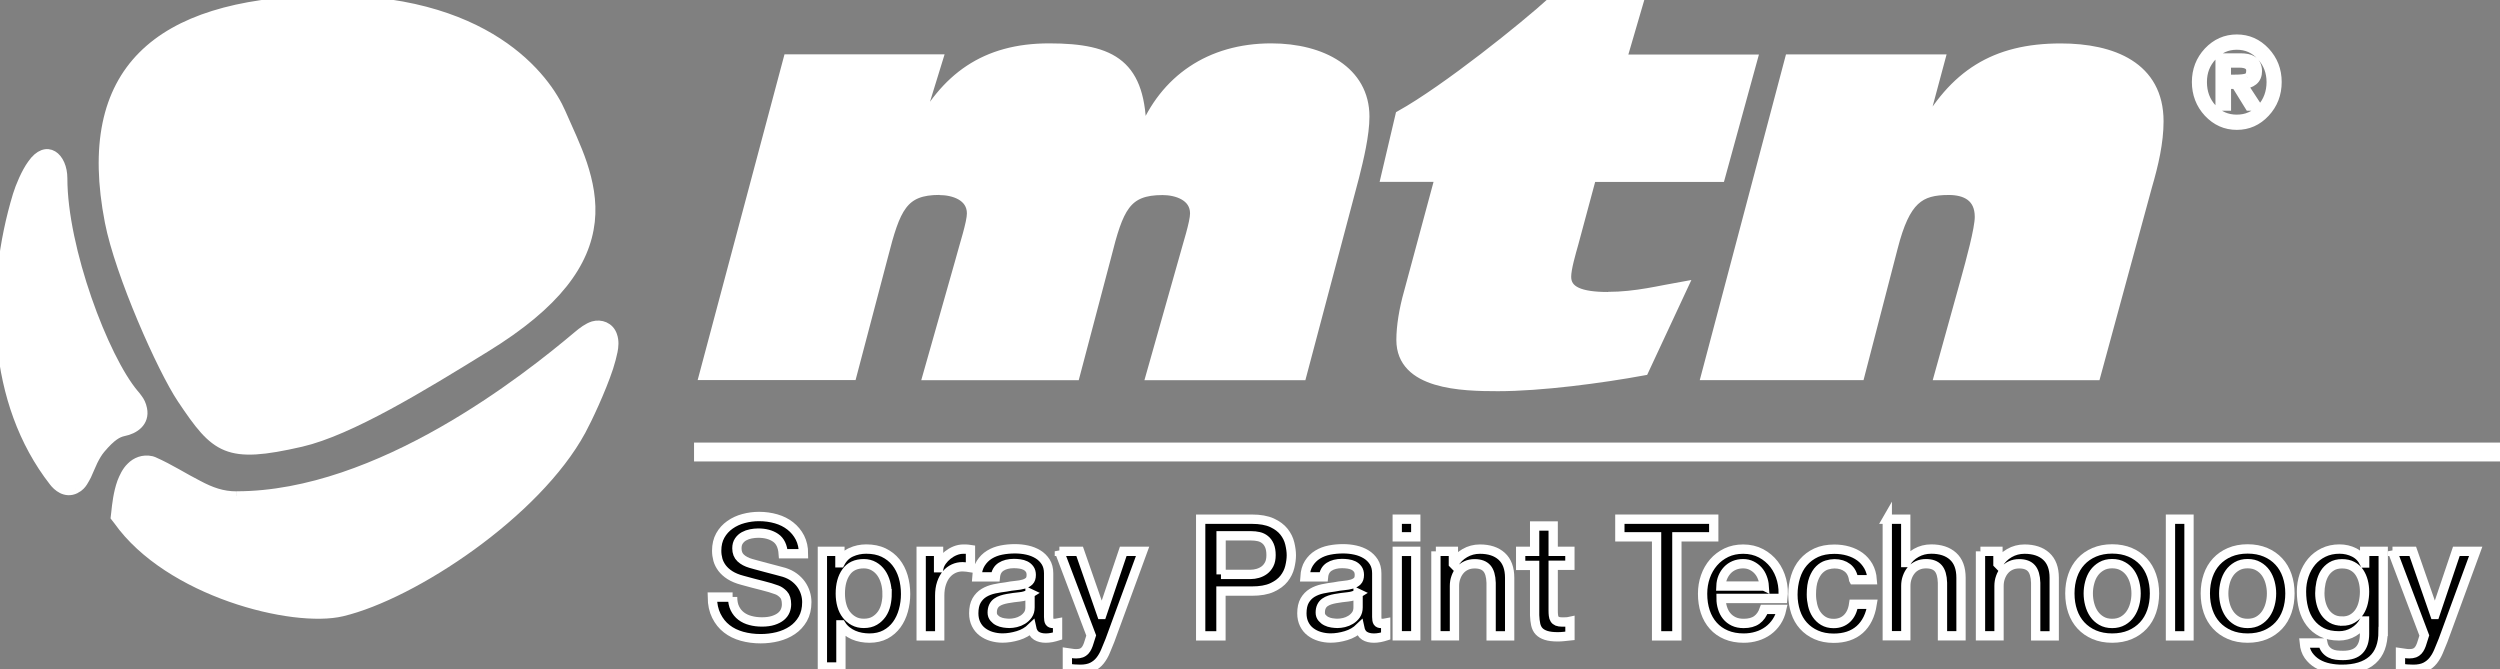 <svg width="269" height="72" xmlns="http://www.w3.org/2000/svg" xmlns:xlink="http://www.w3.org/1999/xlink" xml:space="preserve" overflow="hidden"><rect width="100%" height="100%" fill="#808080" stroke="none"/><defs><clipPath id="clip0"><rect x="495" y="304" width="269" height="72"/></clipPath></defs><g clip-path="url(#clip0)" stroke="#FFFFFF" transform="translate(-495 -304)"><path d="M78.828 63.848C78.828 64.325 78.907 64.737 79.073 65.07 79.24 65.409 79.464 65.684 79.753 65.901 80.042 66.117 80.381 66.276 80.757 66.37 81.133 66.471 81.545 66.522 81.993 66.522 82.47 66.522 82.882 66.464 83.214 66.356 83.553 66.247 83.828 66.103 84.038 65.93 84.247 65.756 84.399 65.554 84.493 65.33 84.587 65.106 84.63 64.874 84.63 64.636 84.63 64.159 84.522 63.805 84.305 63.581 84.088 63.357 83.857 63.191 83.597 63.097 83.156 62.931 82.636 62.779 82.05 62.634 81.465 62.49 80.735 62.302 79.876 62.064 79.341 61.926 78.893 61.738 78.539 61.514 78.185 61.29 77.903 61.03 77.693 60.756 77.484 60.474 77.332 60.178 77.245 59.867 77.159 59.549 77.115 59.231 77.115 58.906 77.115 58.277 77.245 57.735 77.505 57.273 77.766 56.81 78.112 56.435 78.546 56.131 78.98 55.828 79.464 55.604 80.013 55.459 80.562 55.315 81.111 55.242 81.675 55.242 82.325 55.242 82.939 55.329 83.517 55.495 84.096 55.661 84.601 55.914 85.035 56.254 85.468 56.593 85.815 57.005 86.075 57.504 86.328 58.003 86.458 58.574 86.458 59.224L84.276 59.224C84.218 58.422 83.944 57.851 83.452 57.519 82.961 57.186 82.34 57.02 81.581 57.02 81.328 57.02 81.061 57.049 80.793 57.099 80.526 57.15 80.28 57.237 80.056 57.359 79.832 57.482 79.651 57.648 79.507 57.858 79.362 58.068 79.29 58.328 79.29 58.646 79.29 59.087 79.427 59.433 79.702 59.686 79.977 59.939 80.331 60.127 80.779 60.257 80.822 60.272 81.01 60.315 81.328 60.409 81.646 60.496 82.007 60.59 82.405 60.698 82.802 60.806 83.185 60.907 83.568 61.001 83.951 61.095 84.218 61.175 84.377 61.218 84.782 61.348 85.143 61.522 85.447 61.746 85.75 61.97 86.003 62.223 86.205 62.504 86.408 62.793 86.559 63.097 86.661 63.422 86.762 63.747 86.812 64.072 86.812 64.398 86.812 65.099 86.668 65.691 86.386 66.19 86.097 66.688 85.721 67.093 85.259 67.403 84.789 67.722 84.262 67.945 83.669 68.097 83.077 68.242 82.47 68.314 81.848 68.314 81.14 68.314 80.468 68.227 79.839 68.054 79.211 67.88 78.662 67.613 78.199 67.252 77.729 66.891 77.361 66.428 77.079 65.864 76.797 65.301 76.653 64.629 76.645 63.863L78.828 63.863Z" transform="matrix(1 0 0 1.006 495 304.001)"/><path d="M88.489 58.971 90.375 58.971 90.375 60.192 90.411 60.192C90.693 59.665 91.083 59.289 91.582 59.065 92.08 58.841 92.622 58.725 93.207 58.725 93.915 58.725 94.537 58.848 95.072 59.101 95.599 59.354 96.04 59.694 96.394 60.134 96.741 60.568 97.008 61.081 97.182 61.666 97.355 62.252 97.442 62.873 97.442 63.538 97.442 64.145 97.362 64.73 97.203 65.301 97.044 65.872 96.806 66.377 96.488 66.811 96.17 67.245 95.765 67.599 95.274 67.859 94.783 68.119 94.205 68.249 93.547 68.249 93.258 68.249 92.962 68.22 92.673 68.169 92.384 68.119 92.102 68.032 91.834 67.917 91.567 67.801 91.321 67.649 91.09 67.469 90.866 67.288 90.671 67.078 90.519 66.833L90.483 66.833 90.483 71.342 88.489 71.342 88.489 58.971ZM95.447 63.494C95.447 63.09 95.397 62.692 95.288 62.302 95.18 61.919 95.028 61.579 94.819 61.283 94.609 60.987 94.349 60.748 94.031 60.568 93.713 60.387 93.352 60.293 92.947 60.293 92.109 60.293 91.473 60.582 91.054 61.168 90.628 61.753 90.418 62.526 90.418 63.494 90.418 63.95 90.476 64.369 90.584 64.759 90.693 65.149 90.859 65.481 91.083 65.763 91.307 66.045 91.567 66.262 91.878 66.428 92.189 66.594 92.543 66.674 92.954 66.674 93.41 66.674 93.793 66.58 94.111 66.392 94.429 66.204 94.681 65.966 94.891 65.669 95.093 65.373 95.238 65.033 95.325 64.658 95.411 64.282 95.455 63.892 95.455 63.494Z" transform="matrix(1 0 0 1.006 495 304.001)"/><path d="M99.118 58.971 100.99 58.971 100.99 60.72 101.026 60.72C101.084 60.474 101.199 60.235 101.365 60.004 101.532 59.773 101.741 59.556 101.98 59.368 102.218 59.18 102.485 59.022 102.775 58.906 103.064 58.79 103.36 58.732 103.663 58.732 103.895 58.732 104.054 58.732 104.147 58.747 104.234 58.761 104.328 58.769 104.422 58.783L104.422 60.705C104.285 60.683 104.14 60.662 103.996 60.647 103.851 60.633 103.707 60.618 103.569 60.618 103.23 60.618 102.912 60.683 102.616 60.821 102.319 60.958 102.059 61.153 101.835 61.413 101.611 61.673 101.438 61.999 101.308 62.382 101.178 62.764 101.113 63.212 101.113 63.711L101.113 68.01 99.118 68.01 99.118 58.978Z" transform="matrix(1 0 0 1.006 495 304.001)"/><path d="M112.833 65.995C112.833 66.24 112.862 66.414 112.927 66.522 112.992 66.63 113.115 66.681 113.303 66.681L113.512 66.681C113.592 66.681 113.686 66.666 113.794 66.645L113.794 68.025C113.722 68.047 113.635 68.076 113.52 68.105 113.411 68.133 113.295 68.162 113.18 68.184 113.064 68.206 112.949 68.227 112.833 68.234 112.717 68.249 112.616 68.249 112.537 68.249 112.132 68.249 111.792 68.169 111.525 68.003 111.258 67.837 111.084 67.555 110.998 67.143 110.6 67.526 110.116 67.808 109.538 67.982 108.96 68.155 108.404 68.242 107.869 68.242 107.464 68.242 107.074 68.184 106.698 68.076 106.322 67.967 105.997 67.801 105.708 67.584 105.419 67.367 105.195 67.093 105.029 66.76 104.863 66.428 104.776 66.038 104.776 65.597 104.776 65.041 104.877 64.585 105.08 64.231 105.282 63.885 105.549 63.61 105.882 63.408 106.214 63.212 106.59 63.068 107.002 62.981 107.414 62.895 107.833 62.83 108.252 62.779 108.613 62.707 108.96 62.656 109.285 62.627 109.61 62.598 109.899 62.548 110.152 62.475 110.405 62.403 110.6 62.295 110.745 62.15 110.889 62.006 110.962 61.789 110.962 61.493 110.962 61.24 110.904 61.03 110.781 60.864 110.658 60.698 110.506 60.575 110.326 60.488 110.145 60.402 109.943 60.344 109.726 60.315 109.502 60.286 109.292 60.272 109.097 60.272 108.541 60.272 108.078 60.387 107.717 60.618 107.356 60.85 107.153 61.211 107.103 61.702L105.109 61.702C105.145 61.117 105.282 60.633 105.528 60.25 105.773 59.867 106.084 59.556 106.46 59.325 106.836 59.094 107.269 58.928 107.746 58.834 108.223 58.74 108.714 58.696 109.213 58.696 109.654 58.696 110.094 58.74 110.521 58.834 110.954 58.928 111.337 59.079 111.684 59.289 112.031 59.498 112.306 59.773 112.515 60.098 112.725 60.431 112.833 60.835 112.833 61.312L112.833 65.958ZM110.846 63.48C110.542 63.675 110.167 63.798 109.726 63.841 109.285 63.885 108.837 63.942 108.396 64.022 108.187 64.058 107.984 64.109 107.782 64.174 107.587 64.239 107.406 64.325 107.255 64.434 107.103 64.542 106.98 64.687 106.893 64.867 106.807 65.048 106.763 65.265 106.763 65.525 106.763 65.749 106.828 65.93 106.958 66.081 107.088 66.233 107.24 66.356 107.421 66.442 107.601 66.529 107.797 66.594 108.013 66.623 108.23 66.652 108.425 66.674 108.599 66.674 108.823 66.674 109.061 66.645 109.314 66.587 109.567 66.529 109.813 66.428 110.037 66.291 110.261 66.153 110.456 65.973 110.607 65.756 110.759 65.539 110.831 65.272 110.831 64.961L110.831 63.473Z" transform="matrix(1 0 0 1.006 495 304.001)"/><path d="M113.989 58.971 116.171 58.971 118.534 65.72 118.57 65.72 120.861 58.971 122.942 58.971 119.43 68.495C119.264 68.899 119.105 69.29 118.946 69.665 118.787 70.041 118.599 70.366 118.368 70.655 118.137 70.944 117.855 71.168 117.523 71.335 117.183 71.501 116.757 71.587 116.229 71.587 115.76 71.587 115.304 71.551 114.849 71.479L114.849 69.803C115.015 69.824 115.167 69.853 115.319 69.882 115.47 69.911 115.629 69.925 115.788 69.925 116.02 69.925 116.215 69.897 116.367 69.839 116.518 69.781 116.641 69.694 116.742 69.586 116.843 69.477 116.923 69.347 116.995 69.196 117.067 69.044 117.132 68.87 117.19 68.668L117.414 67.967 113.989 58.964Z" transform="matrix(1 0 0 1.006 495 304.001)"/><path d="M129.193 55.531 134.699 55.531C135.588 55.531 136.31 55.661 136.867 55.914 137.423 56.167 137.856 56.492 138.16 56.875 138.463 57.258 138.673 57.677 138.781 58.133 138.89 58.588 138.948 59.007 138.948 59.39 138.948 59.773 138.89 60.192 138.781 60.64 138.673 61.088 138.463 61.507 138.16 61.89 137.856 62.273 137.423 62.591 136.867 62.844 136.31 63.097 135.588 63.22 134.699 63.22L131.375 63.22 131.375 68.01 129.193 68.01 129.193 55.531ZM131.375 61.435 134.576 61.435C134.822 61.435 135.074 61.399 135.327 61.327 135.58 61.254 135.819 61.146 136.036 60.987 136.252 60.828 136.426 60.618 136.563 60.358 136.7 60.098 136.765 59.766 136.765 59.368 136.765 58.971 136.708 58.624 136.592 58.357 136.476 58.089 136.317 57.873 136.122 57.721 135.927 57.562 135.696 57.453 135.443 57.396 135.19 57.338 134.915 57.309 134.619 57.309L131.389 57.309 131.389 61.435Z" transform="matrix(1 0 0 1.006 495 304.001)"/><path d="M148.139 65.995C148.139 66.24 148.168 66.414 148.233 66.522 148.298 66.63 148.421 66.681 148.609 66.681L148.818 66.681C148.898 66.681 148.992 66.666 149.1 66.645L149.1 68.025C149.028 68.047 148.941 68.076 148.825 68.105 148.717 68.133 148.601 68.162 148.486 68.184 148.37 68.206 148.255 68.227 148.139 68.234 148.023 68.249 147.922 68.249 147.843 68.249 147.438 68.249 147.098 68.169 146.831 68.003 146.564 67.837 146.39 67.555 146.304 67.143 145.906 67.526 145.422 67.808 144.844 67.982 144.266 68.155 143.709 68.242 143.175 68.242 142.77 68.242 142.38 68.184 142.004 68.076 141.628 67.967 141.303 67.801 141.014 67.584 140.725 67.367 140.501 67.093 140.335 66.76 140.169 66.428 140.082 66.038 140.082 65.597 140.082 65.041 140.183 64.585 140.386 64.231 140.588 63.885 140.855 63.61 141.188 63.408 141.52 63.212 141.896 63.068 142.308 62.981 142.72 62.895 143.139 62.83 143.558 62.779 143.919 62.707 144.266 62.656 144.591 62.627 144.916 62.598 145.205 62.548 145.458 62.475 145.711 62.403 145.906 62.295 146.051 62.15 146.195 62.006 146.267 61.789 146.267 61.493 146.267 61.24 146.21 61.03 146.087 60.864 145.964 60.698 145.812 60.575 145.632 60.488 145.451 60.402 145.249 60.344 145.032 60.315 144.808 60.286 144.598 60.272 144.403 60.272 143.847 60.272 143.384 60.387 143.023 60.618 142.662 60.85 142.459 61.211 142.409 61.702L140.414 61.702C140.451 61.117 140.588 60.633 140.834 60.25 141.079 59.867 141.39 59.556 141.766 59.325 142.141 59.094 142.575 58.928 143.052 58.834 143.529 58.74 144.02 58.696 144.519 58.696 144.96 58.696 145.4 58.74 145.827 58.834 146.26 58.928 146.643 59.079 146.99 59.289 147.337 59.498 147.611 59.773 147.821 60.098 148.031 60.431 148.139 60.835 148.139 61.312L148.139 65.958ZM146.145 63.48C145.841 63.675 145.465 63.798 145.025 63.841 144.584 63.885 144.136 63.942 143.695 64.022 143.485 64.058 143.283 64.109 143.081 64.174 142.886 64.239 142.705 64.325 142.553 64.434 142.402 64.542 142.279 64.687 142.192 64.867 142.105 65.048 142.062 65.265 142.062 65.525 142.062 65.749 142.127 65.93 142.257 66.081 142.387 66.233 142.539 66.356 142.72 66.442 142.9 66.529 143.095 66.594 143.312 66.623 143.529 66.652 143.724 66.674 143.897 66.674 144.121 66.674 144.36 66.645 144.613 66.587 144.866 66.529 145.111 66.428 145.335 66.291 145.559 66.153 145.754 65.973 145.906 65.756 146.058 65.539 146.13 65.272 146.13 64.961L146.13 63.473Z" transform="matrix(1 0 0 1.006 495 304.001)"/><path d="M150.343 55.531 152.337 55.531 152.337 57.417 150.343 57.417 150.343 55.531ZM150.343 58.971 152.337 58.971 152.337 68.003 150.343 68.003 150.343 58.971Z" transform="matrix(1 0 0 1.006 495 304.001)"/><path d="M154.498 58.971 156.384 58.971 156.384 60.3 156.42 60.337C156.723 59.838 157.121 59.441 157.612 59.159 158.104 58.877 158.645 58.732 159.238 58.732 160.228 58.732 161.008 58.985 161.579 59.498 162.15 60.011 162.439 60.777 162.439 61.803L162.439 68.01 160.445 68.01 160.445 62.331C160.423 61.623 160.271 61.102 159.99 60.785 159.708 60.467 159.274 60.3 158.682 60.3 158.342 60.3 158.038 60.358 157.771 60.481 157.504 60.604 157.273 60.77 157.092 60.987 156.904 61.204 156.76 61.457 156.658 61.746 156.55 62.035 156.499 62.345 156.499 62.671L156.499 68.003 154.505 68.003 154.505 58.971Z" transform="matrix(1 0 0 1.006 495 304.001)"/><path d="M163.624 58.971 165.127 58.971 165.127 56.261 167.122 56.261 167.122 58.971 168.921 58.971 168.921 60.459 167.122 60.459 167.122 65.286C167.122 65.496 167.129 65.677 167.15 65.828 167.165 65.98 167.208 66.11 167.273 66.211 167.338 66.32 167.432 66.392 167.562 66.45 167.692 66.5 167.866 66.529 168.09 66.529 168.227 66.529 168.372 66.529 168.509 66.522 168.646 66.522 168.791 66.493 168.928 66.464L168.928 68.003C168.704 68.025 168.494 68.047 168.278 68.076 168.068 68.097 167.851 68.112 167.627 68.112 167.1 68.112 166.681 68.061 166.363 67.96 166.045 67.859 165.792 67.714 165.611 67.526 165.431 67.338 165.308 67.093 165.243 66.804 165.178 66.515 165.142 66.182 165.127 65.807L165.127 60.474 163.624 60.474 163.624 58.985Z" transform="matrix(1 0 0 1.006 495 304.001)"/><path d="M174.297 55.531 184.399 55.531 184.399 57.417 180.432 57.417 180.432 68.01 178.249 68.01 178.249 57.417 174.297 57.417 174.297 55.531Z" transform="matrix(1 0 0 1.006 495 304.001)"/><path d="M185.186 64.007C185.186 64.354 185.237 64.694 185.338 65.019 185.439 65.344 185.584 65.633 185.786 65.879 185.988 66.125 186.234 66.32 186.538 66.464 186.841 66.609 187.202 66.681 187.621 66.681 188.207 66.681 188.676 66.558 189.031 66.305 189.385 66.052 189.652 65.677 189.825 65.178L191.711 65.178C191.603 65.669 191.422 66.103 191.169 66.486 190.917 66.869 190.606 67.194 190.245 67.454 189.883 67.714 189.479 67.917 189.031 68.047 188.583 68.184 188.113 68.249 187.621 68.249 186.913 68.249 186.285 68.133 185.736 67.902 185.186 67.671 184.724 67.346 184.348 66.927 183.972 66.507 183.683 66.009 183.488 65.424 183.293 64.838 183.199 64.203 183.199 63.502 183.199 62.858 183.3 62.252 183.503 61.673 183.705 61.095 184.001 60.59 184.377 60.156 184.753 59.722 185.215 59.376 185.75 59.115 186.285 58.862 186.892 58.732 187.571 58.732 188.279 58.732 188.922 58.884 189.486 59.18 190.049 59.477 190.519 59.874 190.895 60.358 191.271 60.85 191.538 61.413 191.704 62.042 191.87 62.678 191.914 63.335 191.834 64.007L185.194 64.007ZM189.833 62.692C189.811 62.374 189.746 62.078 189.63 61.782 189.522 61.493 189.37 61.24 189.175 61.023 188.98 60.806 188.749 60.633 188.474 60.496 188.2 60.358 187.896 60.293 187.556 60.293 187.217 60.293 186.892 60.351 186.603 60.474 186.314 60.597 186.075 60.763 185.866 60.98 185.663 61.197 185.497 61.449 185.374 61.738 185.251 62.028 185.186 62.345 185.172 62.685L189.818 62.685Z" transform="matrix(1 0 0 1.006 495 304.001)"/><path d="M199.45 61.991C199.371 61.435 199.147 61.009 198.778 60.727 198.41 60.445 197.947 60.3 197.391 60.3 197.138 60.3 196.863 60.344 196.567 60.431 196.278 60.517 196.011 60.683 195.765 60.922 195.519 61.16 195.317 61.493 195.151 61.919 194.985 62.345 194.905 62.902 194.905 63.588 194.905 63.964 194.949 64.332 195.035 64.708 195.122 65.084 195.259 65.416 195.454 65.706 195.65 65.995 195.895 66.233 196.199 66.414 196.502 66.594 196.871 66.688 197.297 66.688 197.882 66.688 198.359 66.507 198.742 66.146 199.118 65.785 199.356 65.279 199.45 64.629L201.445 64.629C201.257 65.807 200.816 66.703 200.108 67.331 199.4 67.953 198.468 68.263 197.304 68.263 196.596 68.263 195.967 68.141 195.426 67.902 194.884 67.664 194.428 67.338 194.053 66.927 193.677 66.515 193.395 66.023 193.207 65.453 193.019 64.882 192.918 64.26 192.918 63.603 192.918 62.945 193.012 62.295 193.2 61.695 193.388 61.095 193.662 60.582 194.038 60.149 194.414 59.715 194.876 59.368 195.426 59.115 195.982 58.862 196.632 58.74 197.377 58.74 197.904 58.74 198.403 58.805 198.872 58.942 199.342 59.079 199.761 59.274 200.13 59.542 200.498 59.809 200.794 60.149 201.033 60.553 201.264 60.958 201.409 61.442 201.452 62.006L199.458 62.006Z" transform="matrix(1 0 0 1.006 495 304.001)"/><path d="M203.063 55.531 205.058 55.531 205.058 60.163 205.094 60.163C205.34 59.758 205.701 59.412 206.185 59.137 206.669 58.862 207.211 58.725 207.804 58.725 208.794 58.725 209.574 58.978 210.145 59.491 210.716 60.004 211.005 60.77 211.005 61.796L211.005 68.003 209.01 68.003 209.01 62.324C208.989 61.616 208.837 61.095 208.555 60.777 208.273 60.459 207.84 60.293 207.247 60.293 206.908 60.293 206.604 60.351 206.337 60.474 206.069 60.597 205.838 60.763 205.657 60.98 205.47 61.197 205.325 61.449 205.224 61.738 205.115 62.028 205.065 62.338 205.065 62.663L205.065 67.996 203.071 67.996 203.071 55.517Z" transform="matrix(1 0 0 1.006 495 304.001)"/><path d="M213.093 58.971 214.979 58.971 214.979 60.3 215.015 60.337C215.319 59.838 215.716 59.441 216.207 59.159 216.699 58.877 217.241 58.732 217.833 58.732 218.823 58.732 219.604 58.985 220.174 59.498 220.745 60.011 221.034 60.777 221.034 61.803L221.034 68.01 219.04 68.01 219.04 62.331C219.018 61.623 218.866 61.102 218.585 60.785 218.303 60.467 217.869 60.3 217.277 60.3 216.937 60.3 216.634 60.358 216.366 60.481 216.099 60.604 215.868 60.77 215.687 60.987 215.499 61.204 215.355 61.457 215.253 61.746 215.145 62.035 215.095 62.345 215.095 62.671L215.095 68.003 213.1 68.003 213.1 58.971Z" transform="matrix(1 0 0 1.006 495 304.001)"/><path d="M227.27 68.249C226.548 68.249 225.905 68.126 225.341 67.888 224.777 67.649 224.3 67.317 223.91 66.898 223.52 66.479 223.224 65.98 223.021 65.395 222.819 64.809 222.718 64.174 222.718 63.473 222.718 62.772 222.819 62.15 223.021 61.565 223.224 60.98 223.52 60.481 223.91 60.062 224.3 59.643 224.777 59.31 225.341 59.072 225.905 58.834 226.548 58.711 227.27 58.711 227.993 58.711 228.636 58.834 229.2 59.072 229.763 59.31 230.24 59.643 230.63 60.062 231.02 60.481 231.317 60.98 231.519 61.565 231.721 62.15 231.823 62.786 231.823 63.473 231.823 64.159 231.721 64.809 231.519 65.395 231.317 65.98 231.02 66.479 230.63 66.898 230.24 67.317 229.763 67.649 229.2 67.888 228.636 68.126 227.993 68.249 227.27 68.249ZM227.27 66.681C227.711 66.681 228.094 66.587 228.426 66.399 228.752 66.211 229.019 65.966 229.228 65.662 229.438 65.359 229.59 65.019 229.691 64.636 229.792 64.26 229.843 63.87 229.843 63.473 229.843 63.075 229.792 62.707 229.691 62.316 229.59 61.934 229.438 61.594 229.228 61.29 229.019 60.994 228.752 60.748 228.426 60.568 228.101 60.38 227.718 60.286 227.27 60.286 226.822 60.286 226.439 60.38 226.114 60.568 225.789 60.756 225.522 60.994 225.312 61.29 225.102 61.587 224.951 61.926 224.85 62.316 224.748 62.7 224.698 63.082 224.698 63.473 224.698 63.863 224.748 64.253 224.85 64.636 224.951 65.012 225.102 65.359 225.312 65.662 225.522 65.966 225.789 66.211 226.114 66.399 226.439 66.587 226.822 66.681 227.27 66.681Z" transform="matrix(1 0 0 1.006 495 304.001)"/><path d="M233.542 55.531 235.537 55.531 235.537 68.01 233.542 68.01 233.542 55.531Z" transform="matrix(1 0 0 1.006 495 304.001)"/><path d="M241.845 68.249C241.122 68.249 240.479 68.126 239.916 67.888 239.352 67.649 238.875 67.317 238.485 66.898 238.095 66.479 237.798 65.98 237.596 65.395 237.394 64.809 237.293 64.174 237.293 63.473 237.293 62.772 237.394 62.15 237.596 61.565 237.798 60.98 238.095 60.481 238.485 60.062 238.875 59.643 239.352 59.31 239.916 59.072 240.479 58.834 241.122 58.711 241.845 58.711 242.568 58.711 243.211 58.834 243.774 59.072 244.338 59.31 244.815 59.643 245.205 60.062 245.595 60.481 245.891 60.98 246.094 61.565 246.296 62.15 246.397 62.786 246.397 63.473 246.397 64.159 246.296 64.809 246.094 65.395 245.891 65.98 245.595 66.479 245.205 66.898 244.815 67.317 244.338 67.649 243.774 67.888 243.211 68.126 242.568 68.249 241.845 68.249ZM241.845 66.681C242.286 66.681 242.669 66.587 243.001 66.399 243.326 66.211 243.594 65.966 243.803 65.662 244.013 65.359 244.164 65.019 244.266 64.636 244.367 64.26 244.417 63.87 244.417 63.473 244.417 63.075 244.367 62.707 244.266 62.316 244.164 61.934 244.013 61.594 243.803 61.29 243.594 60.994 243.326 60.748 243.001 60.568 242.676 60.38 242.293 60.286 241.845 60.286 241.397 60.286 241.014 60.38 240.689 60.568 240.364 60.756 240.096 60.994 239.887 61.29 239.677 61.587 239.525 61.926 239.424 62.316 239.323 62.7 239.273 63.082 239.273 63.473 239.273 63.863 239.323 64.253 239.424 64.636 239.525 65.012 239.677 65.359 239.887 65.662 240.096 65.966 240.364 66.211 240.689 66.399 241.014 66.587 241.397 66.681 241.845 66.681Z" transform="matrix(1 0 0 1.006 495 304.001)"/><path d="M256.42 67.534C256.42 68.899 256.037 69.911 255.278 70.583 254.512 71.255 253.414 71.587 251.983 71.587 251.528 71.587 251.072 71.544 250.61 71.45 250.148 71.356 249.728 71.197 249.353 70.98 248.977 70.756 248.659 70.467 248.399 70.106 248.146 69.745 247.994 69.304 247.944 68.776L249.938 68.776C249.996 69.058 250.097 69.282 250.234 69.456 250.372 69.629 250.538 69.766 250.733 69.868 250.928 69.969 251.137 70.034 251.369 70.063 251.6 70.092 251.846 70.106 252.106 70.106 252.908 70.106 253.5 69.911 253.869 69.513 254.245 69.116 254.425 68.545 254.425 67.801L254.425 66.421 254.389 66.421C254.107 66.919 253.724 67.31 253.247 67.591 252.763 67.873 252.243 68.01 251.687 68.01 250.964 68.01 250.35 67.888 249.844 67.635 249.338 67.382 248.919 67.042 248.587 66.602 248.254 66.168 248.016 65.662 247.864 65.091 247.712 64.52 247.64 63.906 247.64 63.256 247.64 62.649 247.734 62.071 247.922 61.529 248.11 60.98 248.377 60.503 248.724 60.084 249.071 59.672 249.504 59.339 250.01 59.094 250.516 58.848 251.094 58.725 251.73 58.725 252.301 58.725 252.828 58.848 253.305 59.087 253.782 59.325 254.151 59.701 254.404 60.214L254.44 60.214 254.44 58.971 256.434 58.971 256.434 67.534ZM251.997 66.435C252.438 66.435 252.814 66.349 253.125 66.161 253.435 65.98 253.681 65.742 253.876 65.445 254.071 65.149 254.209 64.809 254.295 64.434 254.382 64.058 254.425 63.675 254.425 63.292 254.425 62.909 254.382 62.533 254.288 62.172 254.194 61.811 254.05 61.493 253.862 61.211 253.667 60.929 253.421 60.712 253.11 60.546 252.799 60.38 252.431 60.3 251.997 60.3 251.564 60.3 251.181 60.394 250.877 60.582 250.574 60.77 250.328 61.009 250.14 61.305 249.952 61.601 249.822 61.941 249.736 62.316 249.656 62.692 249.613 63.068 249.613 63.444 249.613 63.819 249.656 64.181 249.75 64.535 249.844 64.889 249.989 65.207 250.176 65.489 250.372 65.77 250.61 65.995 250.913 66.168 251.217 66.341 251.571 66.428 251.99 66.428Z" transform="matrix(1 0 0 1.006 495 304.001)"/><path d="M257.431 58.971 259.614 58.971 261.976 65.72 262.013 65.72 264.303 58.971 266.384 58.971 262.872 68.495C262.706 68.899 262.547 69.29 262.388 69.665 262.229 70.041 262.041 70.366 261.81 70.655 261.579 70.944 261.297 71.168 260.965 71.335 260.625 71.501 260.199 71.587 259.671 71.587 259.202 71.587 258.746 71.551 258.291 71.479L258.291 69.803C258.457 69.824 258.609 69.853 258.761 69.882 258.913 69.911 259.072 69.925 259.231 69.925 259.462 69.925 259.657 69.897 259.809 69.839 259.96 69.781 260.083 69.694 260.184 69.586 260.286 69.477 260.365 69.347 260.437 69.196 260.51 69.044 260.575 68.87 260.632 68.668L260.856 67.967 257.431 58.964Z" transform="matrix(1 0 0 1.006 495 304.001)"/><path d="M241.816 8.324C241.563 8.433 241.108 8.483 240.443 8.483L239.554 8.483 239.554 6.735 240.942 6.735C241.78 6.735 242.192 7.009 242.192 7.558 242.192 7.949 242.069 8.201 241.823 8.317M242.893 7.573C242.893 7.342 242.842 7.125 242.748 6.922 242.647 6.72 242.503 6.561 242.329 6.46 242.054 6.287 241.635 6.2 241.086 6.2L238.882 6.2 238.882 11.345 239.562 11.345 239.562 9.011 240.58 9.011 242.033 11.345 242.828 11.345 241.296 9.011C241.78 8.996 242.156 8.866 242.452 8.635 242.748 8.404 242.9 8.042 242.9 7.558M243.312 11.612C242.604 12.378 241.729 12.761 240.674 12.761 239.619 12.761 238.738 12.378 238.03 11.612 237.329 10.853 236.967 9.907 236.967 8.78 236.967 7.652 237.329 6.763 238.051 5.99 238.767 5.203 239.634 4.82 240.682 4.82 241.729 4.82 242.596 5.203 243.312 5.99 244.027 6.763 244.381 7.696 244.381 8.78 244.381 9.863 244.027 10.853 243.319 11.612M243.745 5.528C242.893 4.632 241.881 4.184 240.682 4.184 239.482 4.184 238.47 4.632 237.611 5.528 236.765 6.431 236.346 7.515 236.346 8.772 236.346 10.03 236.772 11.142 237.611 12.038 238.47 12.942 239.482 13.39 240.682 13.39 241.881 13.39 242.9 12.942 243.745 12.038 244.584 11.142 245.01 10.051 245.01 8.772 245.01 7.493 244.584 6.431 243.745 5.528M221.728 5.145C214.625 5.145 210.181 7.949 206.763 14.264L206.655 14.264 208.801 6.315 192.557 6.315 183.546 40.154 200.13 40.154 203.706 26.454C205.036 21.309 206.575 20.355 209.697 20.355 211.474 20.355 212.985 21.056 212.985 23.195 212.985 24.489 212.038 27.907 211.474 29.944L208.62 40.162 225.522 40.162 231.064 19.915C231.75 17.581 232.299 15.218 232.299 12.971 232.299 7.11 227.321 5.145 221.728 5.145M101.084 20.363C102.594 20.363 104.538 20.97 104.538 22.827 104.538 23.831 103.743 26.187 103.266 27.979L99.79 40.162 115.687 40.162 119.055 27.48C120.384 22.22 121.157 20.363 125.095 20.363 126.591 20.363 128.549 20.97 128.549 22.827 128.549 23.831 127.755 26.187 127.27 27.979L123.802 40.162 140.075 40.162 145.74 18.918C146.224 17.01 146.853 14.423 146.853 12.465 146.853 7.609 142.271 5.138 136.787 5.138 130.183 5.138 125.262 8.505 122.957 14.257L122.848 14.257C122.848 6.915 119.777 5.138 112.884 5.138 105.99 5.138 101.647 8.266 98.605 14.257L98.497 14.257 100.961 6.308 84.796 6.308 75.721 40.147 91.675 40.147 95.035 27.466C96.387 22.205 97.16 20.348 101.098 20.348M173.032 31.729C170.034 31.729 168.559 31.115 168.559 29.605 168.559 28.709 169.058 27.04 169.347 26.013L171.255 18.961 185.114 18.961 188.604 6.33 174.543 6.33 176.342 0.21 166.941 0.21C164.137 2.746 155.697 9.524 150.646 12.328L149.078 18.954 154.902 18.954 151.557 31.288C151.037 33.109 150.748 34.923 150.748 36.361 150.748 41.181 157.309 41.34 161.175 41.34 165.814 41.34 172.266 40.494 176.891 39.649L181.133 30.602C178.625 31.035 176.038 31.715 173.018 31.715" fill="#FFFFFF" transform="matrix(1 0 0 1.006 495 304.001)"/><path d="M25.442 53.053C23.918 53.053 22.675 52.598 21.302 51.868 19.814 51.123 18.325 50.148 16.518 49.353L16.302 49.281C15.391 49.079 14.611 49.418 14.091 49.946 13.599 50.415 13.317 51.059 13.108 51.579 12.703 52.691 12.552 54.014 12.472 54.809L12.414 55.3 12.703 55.669C18.166 63.328 31.52 66.674 36.809 65.424 44.505 63.596 57.728 54.874 62.541 46.051 63.184 44.88 64.694 41.708 65.489 39.302 65.691 38.659 65.857 38.066 65.951 37.582 66.052 37.105 66.117 36.462 65.908 35.891 65.59 34.945 64.643 34.627 63.834 34.858 63.256 35.039 62.7 35.45 62.143 35.92 56.767 40.422 40.819 53.046 25.45 53.046" fill="#FFFFFF" transform="matrix(1 0 0 1.006 495 304.001)"/><path d="M8.136 52.28C8.541 52.092 8.794 51.774 8.938 51.55 9.09 51.326 9.213 51.059 9.336 50.842 9.538 50.401 9.755 49.873 10.015 49.317 10.268 48.811 10.535 48.356 10.846 47.995 11.995 46.643 12.667 46.289 13.296 46.152 14.459 45.928 15.615 45.155 15.326 43.739 15.239 43.283 15.037 42.908 14.871 42.691 14.719 42.452 14.553 42.286 14.43 42.134 11.171 38.283 6.749 26.599 6.749 19.076 6.749 16.8 5.015 15.305 3.44 17.573 2.782 18.47 2.153 19.973 1.879 20.869-1.163 30.848-0.925 43.002 5.788 51.535 6.142 51.991 7.024 52.836 8.136 52.287" fill="#FFFFFF" transform="matrix(1 0 0 1.006 495 304.001)"/><path d="M19.561 42.662C23.224 48.103 24.395 49.115 32.387 47.294 37.633 46.094 45.422 41.361 52.236 37.178 59.917 32.495 63.003 28.116 63.502 23.687 63.74 21.519 63.314 19.459 62.671 17.53 62.049 15.688 61.16 13.867 60.365 12.053 58.834 8.541 52.46-0.455 34.164 0.014 17.003 0.491 8.606 7.508 11.778 23.723 12.877 29.323 17.415 39.483 19.561 42.662" fill="#FFFFFF" transform="matrix(1 0 0 1.006 495 304.001)"/><path d="M75.179 47.836 269 47.836 269 48.855 75.179 48.855Z" fill="#FFFFFF" transform="matrix(1 0 0 1.006 495 304.001)"/></g></svg>